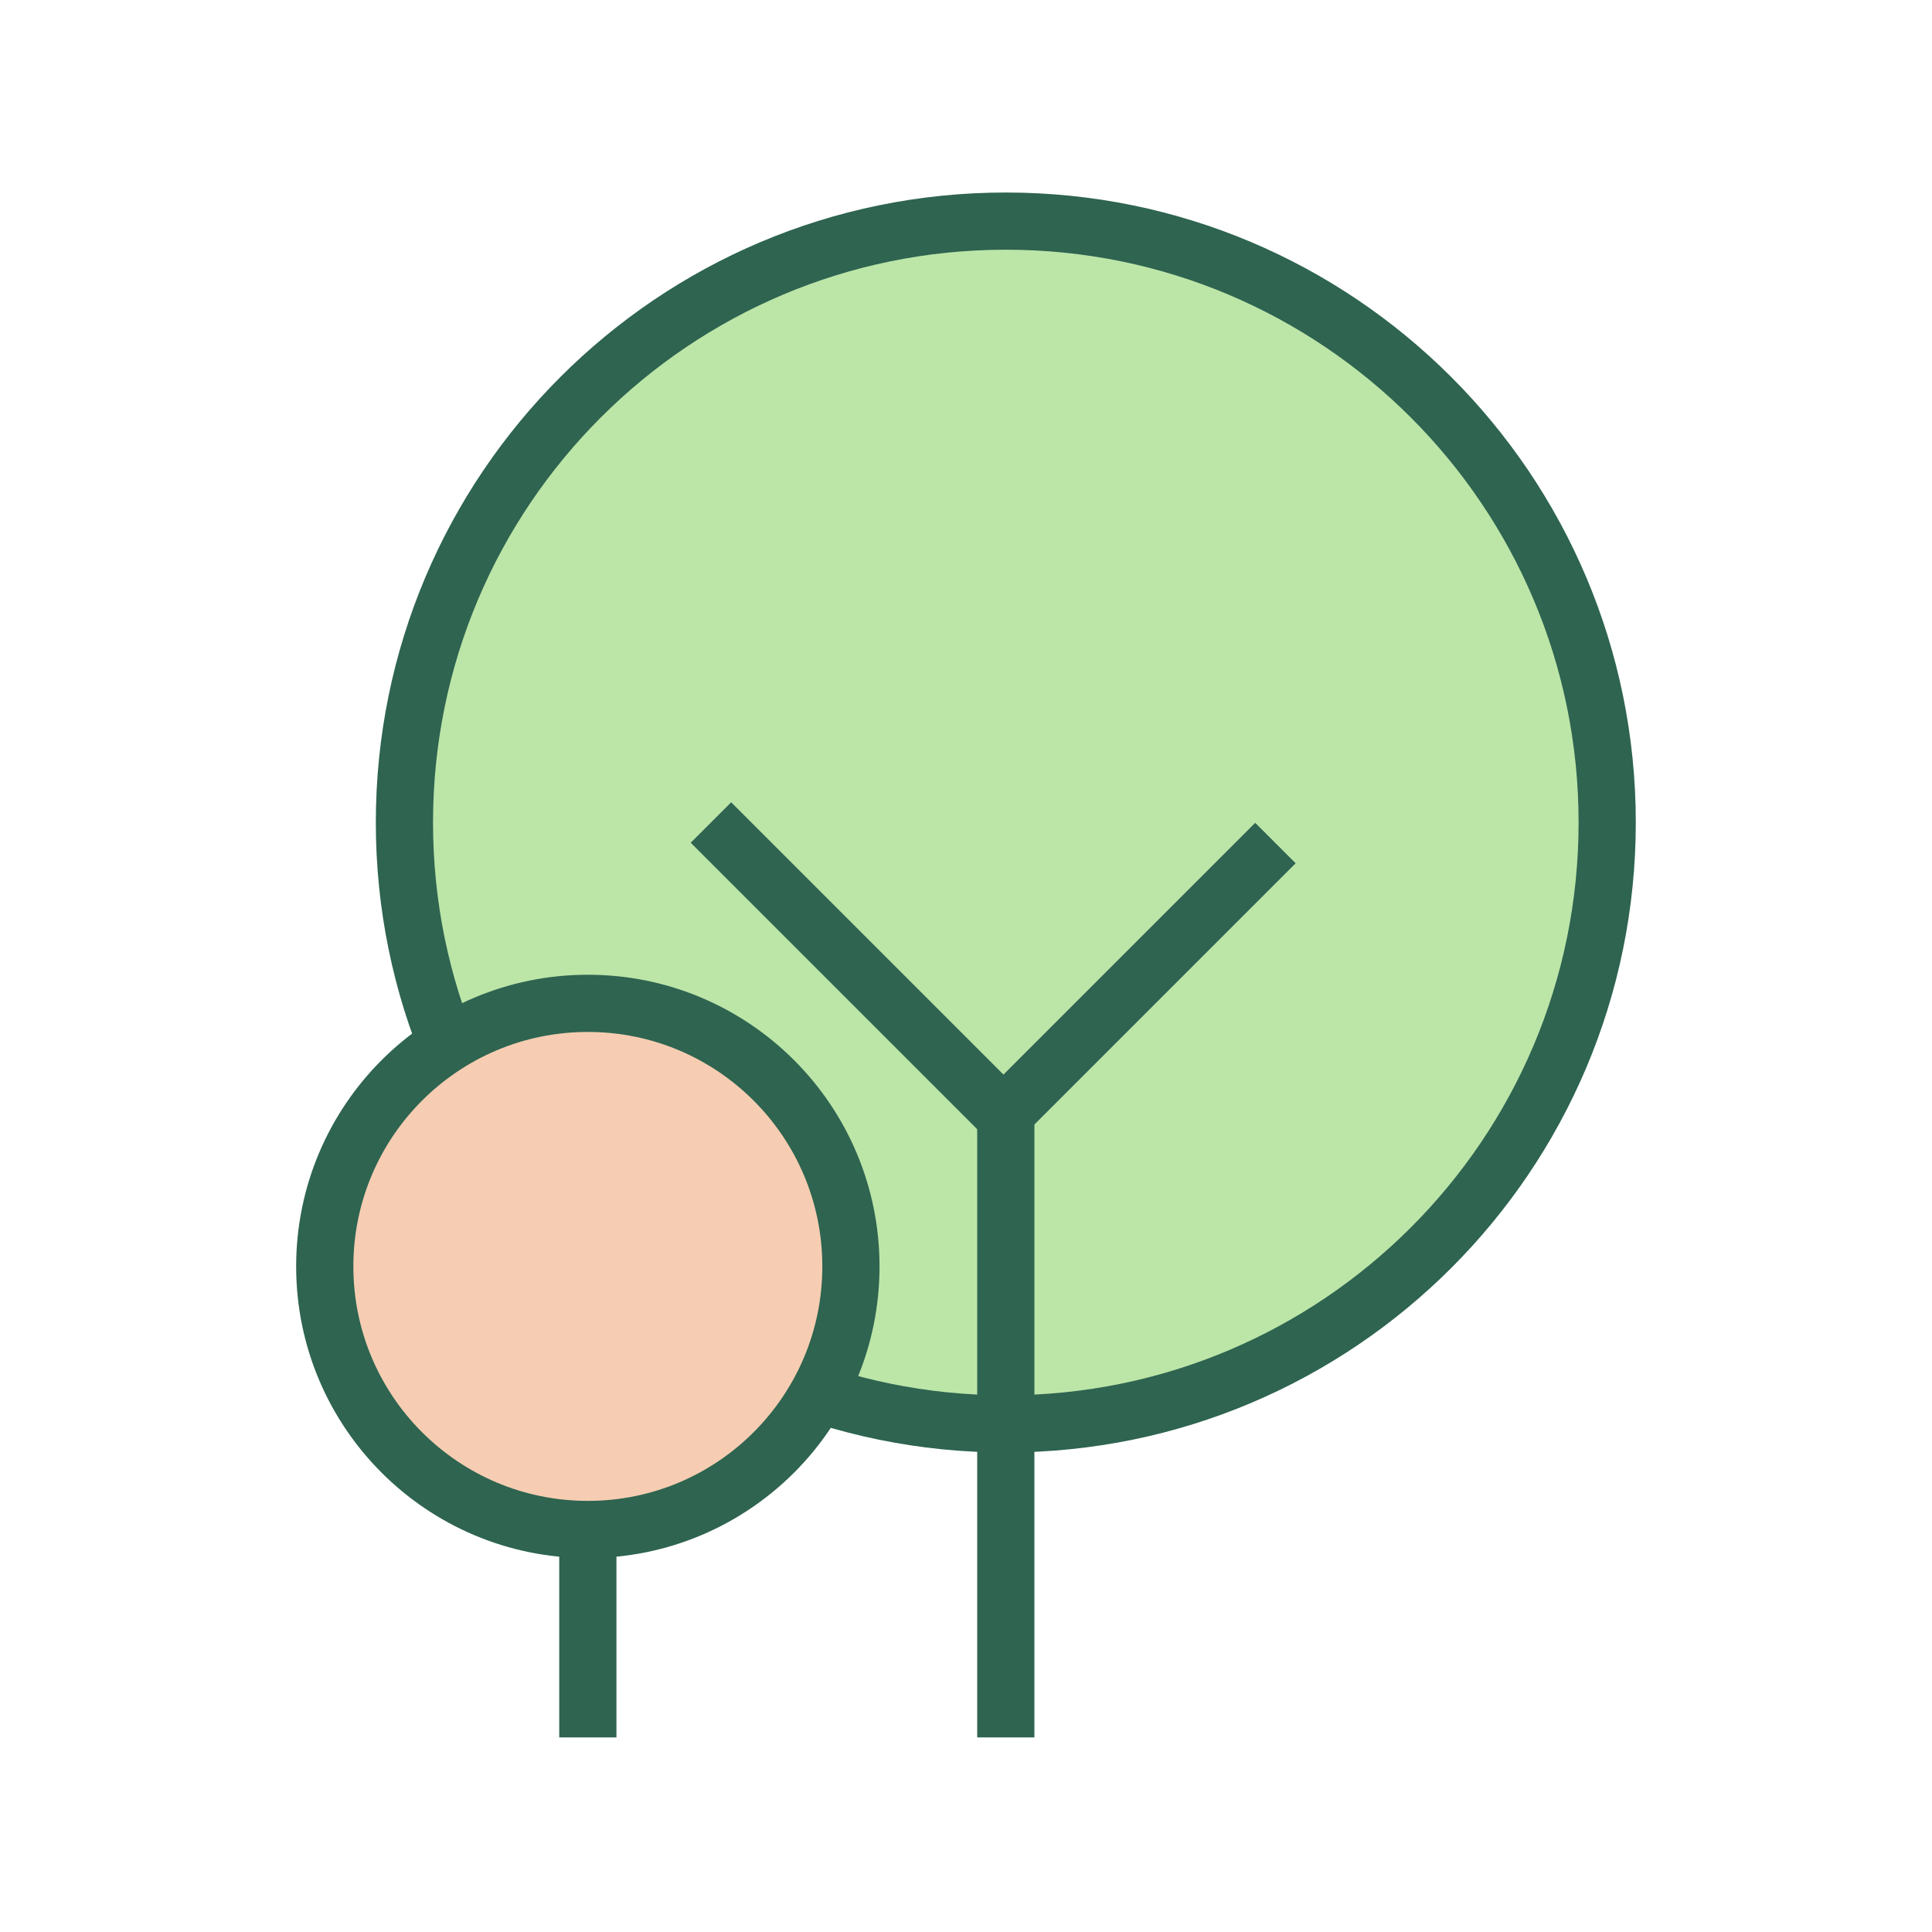 <svg width="76" height="76" viewBox="0 0 76 76" fill="none" xmlns="http://www.w3.org/2000/svg">
<path d="M39.566 56.012C52.631 56.012 63.223 45.421 63.223 32.355C63.223 19.29 52.631 8.698 39.566 8.698C26.501 8.698 15.909 19.29 15.909 32.355C15.909 45.421 26.501 56.012 39.566 56.012Z" fill="#BCE5A8" stroke="#2E6450" stroke-width="2.25" stroke-linejoin="round"/>
<path d="M23.124 60.166C28.84 60.166 33.473 55.533 33.473 49.818C33.473 44.102 28.84 39.469 23.124 39.469C17.409 39.469 12.775 44.102 12.775 49.818C12.775 55.533 17.409 60.166 23.124 60.166Z" fill="#F6CDB2" stroke="#2E6450" stroke-width="2.25" stroke-linejoin="round"/>
<path d="M39.566 68.346V43.678" stroke="#2E6450" stroke-width="2.25" stroke-linejoin="round"/>
<path d="M23.124 68.346V60.166" stroke="#2E6450" stroke-width="2.25" stroke-linejoin="round"/>
<path d="M27.967 32.355L39.474 43.862L50.172 33.164" stroke="#2E6450" stroke-width="2.25" stroke-linejoin="round"/>
</svg>
